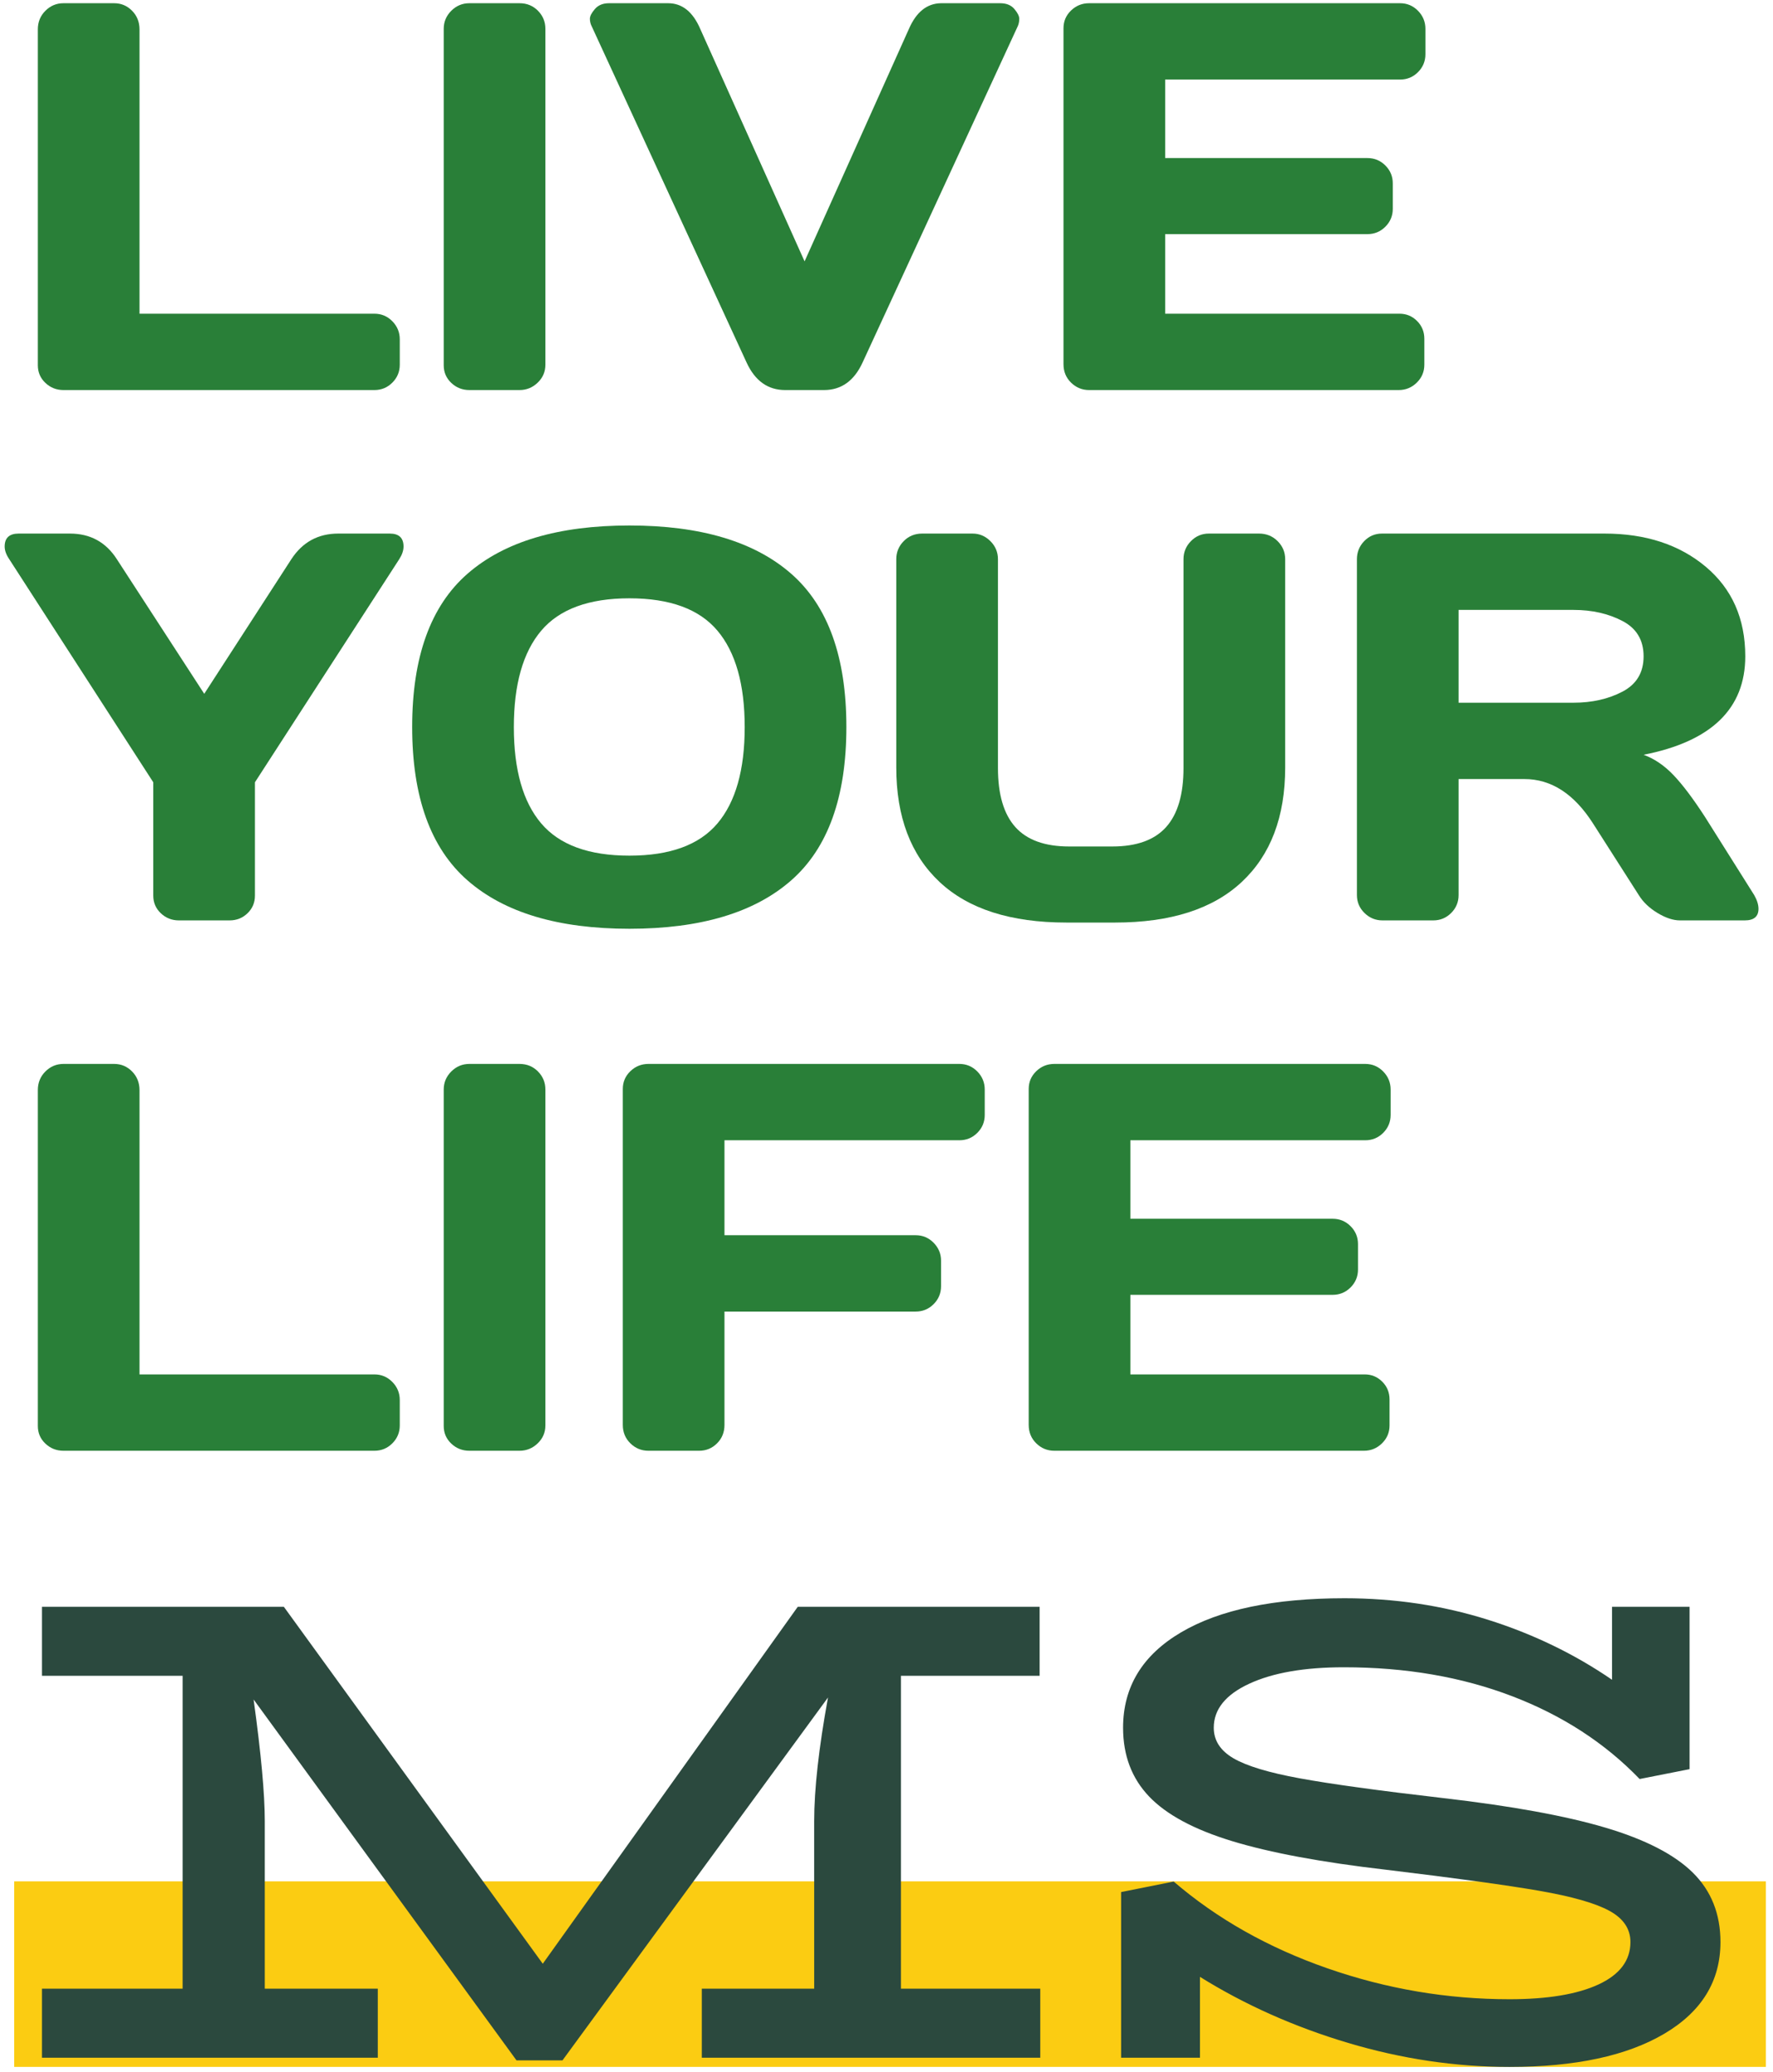 <?xml version="1.0" encoding="UTF-8"?>
<svg width="214px" height="250px" viewBox="0 0 214 250" version="1.1" xmlns="http://www.w3.org/2000/svg" xmlns:xlink="http://www.w3.org/1999/xlink">
    <title>Roche_LYLMS_Logo_EN_Vertical</title>
    <g id="Page-1" stroke="none" stroke-width="1" fill="none" fill-rule="evenodd">
        <g id="Roche_LYLMS_Logo_EN_Vertical" transform="translate(0.563, 0.389)" fill-rule="nonzero">
            <g id="g8" transform="translate(106.286, 124.518) scale(-1, 1) rotate(-180) translate(-106.286, -124.518) translate(0, 0)">
                <g id="g10" transform="translate(0, -0)">
                    <polyline id="path12" fill="#FBCC12" points="212.573 0.003 1.152 0.003 1.152 22.393 212.573 22.393 212.573 0.003"></polyline>
                    <path d="M4.004,205.351 L4.004,245.879 C4.004,246.768 4.307,247.516 4.915,248.124 C5.523,248.731 6.25,249.036 7.096,249.036 L13.216,249.036 C14.062,249.036 14.784,248.731 15.381,248.124 C15.978,247.516 16.275,246.768 16.275,245.879 L16.275,211.568 L44.629,211.568 C45.476,211.568 46.197,211.265 46.794,210.657 C47.39,210.049 47.689,209.323 47.689,208.476 L47.689,205.416 C47.689,204.569 47.39,203.848 46.794,203.252 C46.197,202.655 45.476,202.356 44.629,202.356 L7.096,202.356 C6.25,202.356 5.523,202.643 4.915,203.219 C4.307,203.793 4.004,204.505 4.004,205.351" id="path14" fill="#297F38"></path>
                    <path d="M52.994,205.351 L52.994,245.943 C52.994,246.789 53.298,247.516 53.906,248.124 C54.514,248.731 55.241,249.036 56.088,249.036 L62.142,249.036 C63.032,249.036 63.774,248.731 64.372,248.124 C64.969,247.516 65.266,246.789 65.266,245.943 L65.266,205.416 C65.266,204.569 64.958,203.848 64.34,203.252 C63.721,202.655 62.988,202.356 62.142,202.356 L56.088,202.356 C55.241,202.356 54.514,202.643 53.906,203.219 C53.298,203.793 52.994,204.505 52.994,205.351" id="path16" fill="#297F38"></path>
                    <path d="M70.833,246.301 C70.702,246.563 70.638,246.848 70.638,247.164 C70.638,247.479 70.838,247.869 71.241,248.336 C71.642,248.801 72.21,249.036 72.949,249.036 L80.078,249.036 C81.77,249.036 83.062,248.005 83.952,245.943 L96.549,217.884 L109.146,245.943 C110.036,247.984 111.328,249.013 113.021,249.036 L120.149,249.036 C120.909,249.036 121.484,248.801 121.874,248.336 C122.265,247.869 122.461,247.479 122.461,247.164 C122.461,246.848 122.406,246.563 122.298,246.301 L103.548,205.676 C102.529,203.463 100.977,202.356 98.893,202.356 L94.205,202.356 C92.122,202.356 90.57,203.463 89.55,205.676 L70.833,246.301" id="path18" fill="#297F38"></path>
                    <path d="M127.8,205.481 L127.8,246.008 C127.8,246.855 128.102,247.571 128.71,248.157 C129.318,248.743 130.045,249.036 130.892,249.036 L168.424,249.036 C169.27,249.036 169.992,248.731 170.589,248.124 C171.186,247.516 171.484,246.789 171.484,245.943 L171.484,242.884 C171.484,242.037 171.186,241.315 170.589,240.719 C169.992,240.121 169.27,239.824 168.424,239.824 L140.072,239.824 L140.072,230.351 L164.485,230.351 C165.332,230.351 166.053,230.052 166.65,229.455 C167.248,228.859 167.545,228.137 167.545,227.291 L167.545,224.231 C167.545,223.385 167.248,222.664 166.65,222.067 C166.053,221.469 165.332,221.172 164.485,221.172 L140.072,221.172 L140.072,211.568 L168.36,211.568 C169.184,211.568 169.889,211.276 170.476,210.689 C171.061,210.104 171.354,209.388 171.354,208.541 L171.354,205.416 C171.354,204.569 171.05,203.848 170.442,203.252 C169.834,202.655 169.108,202.356 168.261,202.356 L130.892,202.356 C130.045,202.356 129.318,202.655 128.71,203.252 C128.102,203.848 127.8,204.591 127.8,205.481" id="path20" fill="#297F38"></path>
                    <path d="M1.51582447e-14,183.473 C1.51582447e-14,184.515 0.563,185.036 1.692,185.036 L7.878,185.036 C10.329,185.036 12.217,184.005 13.541,181.943 L24.089,165.7 L34.602,181.943 C35.948,184.005 37.836,185.036 40.266,185.036 L46.484,185.036 C47.59,185.036 48.144,184.515 48.144,183.473 C48.144,182.996 47.972,182.487 47.624,181.943 L30.208,155.023 L30.208,141.351 C30.208,140.504 29.91,139.793 29.313,139.219 C28.716,138.643 27.995,138.356 27.148,138.356 L21.029,138.356 C20.182,138.356 19.456,138.643 18.847,139.219 C18.24,139.793 17.936,140.504 17.936,141.351 L17.936,155.023 L0.553,181.943 C0.185,182.487 1.51582447e-14,182.996 1.51582447e-14,183.473" id="path22" fill="#297F38"></path>
                    <path d="M86.034,173.317 C83.844,175.921 80.301,177.224 75.408,177.224 C70.513,177.224 66.965,175.921 64.762,173.317 C62.56,170.713 61.458,166.833 61.458,161.679 C61.458,156.525 62.56,152.652 64.762,150.059 C66.965,147.465 70.513,146.169 75.408,146.169 C80.301,146.169 83.844,147.465 86.034,150.059 C88.226,152.652 89.322,156.525 89.322,161.679 C89.322,166.833 88.226,170.713 86.034,173.317 Z M94.938,143.189 C90.5,139.293 83.989,137.347 75.408,137.347 C66.824,137.347 60.309,139.293 55.86,143.189 C51.41,147.085 49.186,153.255 49.186,161.696 C49.186,170.137 51.41,176.301 55.86,180.185 C60.309,184.069 66.824,186.012 75.408,186.012 C83.989,186.012 90.5,184.069 94.938,180.185 C99.376,176.301 101.594,170.137 101.594,161.696 C101.594,153.255 99.376,147.085 94.938,143.189" id="path24" fill="#297F38"></path>
                    <path d="M107.617,156.813 L107.617,181.943 C107.617,182.789 107.916,183.516 108.513,184.124 C109.109,184.731 109.853,185.036 110.742,185.036 L116.829,185.036 C117.653,185.036 118.369,184.731 118.977,184.124 C119.586,183.516 119.889,182.789 119.889,181.943 L119.889,156.748 C119.889,153.559 120.589,151.181 121.989,149.619 C123.389,148.057 125.553,147.276 128.482,147.276 L133.692,147.276 C136.621,147.276 138.786,148.057 140.186,149.619 C141.586,151.181 142.285,153.559 142.285,156.748 L142.285,181.943 C142.285,182.789 142.584,183.516 143.181,184.124 C143.777,184.731 144.498,185.036 145.345,185.036 L151.4,185.036 C152.289,185.036 153.037,184.731 153.645,184.124 C154.254,183.516 154.557,182.789 154.557,181.943 L154.557,156.813 C154.557,150.867 152.81,146.26 149.316,142.995 C145.822,139.728 140.722,138.096 134.017,138.096 L128.157,138.096 C121.429,138.096 116.325,139.728 112.842,142.995 C109.36,146.26 107.617,150.867 107.617,156.813" id="path26" fill="#297F38"></path>
                    <path d="M175.488,164.625 L189.356,164.625 C191.59,164.625 193.56,165.069 195.264,165.96 C196.968,166.849 197.818,168.272 197.818,170.224 C197.818,172.177 196.968,173.599 195.264,174.489 C193.56,175.379 191.59,175.824 189.356,175.824 L175.488,175.824 L175.488,164.625 Z M211.686,139.756 C211.686,138.823 211.133,138.356 210.026,138.356 L202.213,138.356 C201.389,138.356 200.482,138.655 199.496,139.252 C198.508,139.848 197.754,140.569 197.233,141.416 L191.7,150.075 C189.421,153.633 186.664,155.413 183.43,155.413 L175.488,155.413 L175.488,141.416 C175.488,140.569 175.19,139.848 174.593,139.252 C173.996,138.655 173.274,138.356 172.428,138.356 L166.309,138.356 C165.462,138.356 164.736,138.655 164.128,139.252 C163.52,139.848 163.216,140.569 163.216,141.416 L163.216,181.943 C163.216,182.789 163.509,183.516 164.094,184.124 C164.681,184.731 165.397,185.036 166.244,185.036 L193.098,185.036 C198.069,185.036 202.144,183.701 205.322,181.032 C208.501,178.363 210.09,174.76 210.09,170.224 C210.09,163.909 206,159.948 197.818,158.343 C199.121,157.865 200.325,157.047 201.432,155.885 C202.538,154.724 203.809,153.037 205.241,150.824 L211.165,141.416 C211.513,140.808 211.686,140.255 211.686,139.756" id="path28" fill="#297F38"></path>
                    <path d="M4.004,77.351 L4.004,117.879 C4.004,118.768 4.307,119.516 4.915,120.124 C5.523,120.731 6.25,121.036 7.096,121.036 L13.216,121.036 C14.062,121.036 14.784,120.731 15.381,120.124 C15.978,119.516 16.275,118.768 16.275,117.879 L16.275,83.568 L44.629,83.568 C45.476,83.568 46.197,83.265 46.794,82.657 C47.39,82.049 47.689,81.323 47.689,80.476 L47.689,77.416 C47.689,76.569 47.39,75.848 46.794,75.252 C46.197,74.655 45.476,74.356 44.629,74.356 L7.096,74.356 C6.25,74.356 5.523,74.643 4.915,75.219 C4.307,75.793 4.004,76.504 4.004,77.351" id="path30" fill="#297F38"></path>
                    <path d="M52.994,77.351 L52.994,117.944 C52.994,118.789 53.298,119.516 53.906,120.124 C54.514,120.731 55.241,121.036 56.088,121.036 L62.142,121.036 C63.032,121.036 63.774,120.731 64.372,120.124 C64.969,119.516 65.266,118.789 65.266,117.944 L65.266,77.416 C65.266,76.569 64.958,75.848 64.34,75.252 C63.721,74.655 62.988,74.356 62.142,74.356 L56.088,74.356 C55.241,74.356 54.514,74.643 53.906,75.219 C53.298,75.793 52.994,76.504 52.994,77.351" id="path32" fill="#297F38"></path>
                    <path d="M74.609,77.481 L74.609,118.008 C74.609,118.855 74.913,119.571 75.521,120.157 C76.129,120.743 76.856,121.036 77.701,121.036 L115.234,121.036 C116.081,121.036 116.802,120.731 117.4,120.124 C117.996,119.516 118.294,118.789 118.294,117.944 L118.294,114.884 C118.294,114.037 117.996,113.315 117.4,112.719 C116.802,112.121 116.081,111.824 115.234,111.824 L86.881,111.824 L86.881,100.365 L109.961,100.365 C110.808,100.365 111.529,100.061 112.126,99.453 C112.722,98.845 113.021,98.129 113.021,97.305 L113.021,94.213 C113.021,93.367 112.722,92.645 112.126,92.049 C111.529,91.451 110.808,91.153 109.961,91.153 L86.881,91.153 L86.881,77.481 C86.881,76.591 86.584,75.848 85.986,75.252 C85.389,74.655 84.668,74.356 83.821,74.356 L77.701,74.356 C76.856,74.356 76.129,74.655 75.521,75.252 C74.913,75.848 74.609,76.591 74.609,77.481" id="path34" fill="#297F38"></path>
                    <path d="M123.6,77.481 L123.6,118.008 C123.6,118.855 123.904,119.571 124.512,120.157 C125.12,120.743 125.846,121.036 126.693,121.036 L164.225,121.036 C165.072,121.036 165.793,120.731 166.39,120.124 C166.986,119.516 167.285,118.789 167.285,117.944 L167.285,114.884 C167.285,114.037 166.986,113.315 166.39,112.719 C165.793,112.121 165.072,111.824 164.225,111.824 L135.872,111.824 L135.872,102.351 L160.286,102.351 C161.133,102.351 161.854,102.052 162.452,101.455 C163.048,100.859 163.346,100.137 163.346,99.291 L163.346,96.231 C163.346,95.385 163.048,94.664 162.452,94.067 C161.854,93.469 161.133,93.171 160.286,93.171 L135.872,93.171 L135.872,83.568 L164.16,83.568 C164.984,83.568 165.69,83.276 166.276,82.689 C166.862,82.104 167.154,81.388 167.154,80.541 L167.154,77.416 C167.154,76.569 166.852,75.848 166.244,75.252 C165.636,74.655 164.909,74.356 164.062,74.356 L126.693,74.356 C125.846,74.356 125.12,74.655 124.512,75.252 C123.904,75.848 123.6,76.591 123.6,77.481" id="path36" fill="#297F38"></path>
                    <path d="M124.997,9.44 L124.997,1.111 L84.145,1.111 L84.145,9.44 L97.709,9.44 L97.709,29.667 C97.709,33.526 98.265,38.497 99.376,44.58 L67.329,0.793 L61.777,0.793 L30.047,44.34 C30.946,37.836 31.396,32.945 31.396,29.667 L31.396,9.44 L45.038,9.44 L45.038,1.111 L4.505,1.111 L4.505,9.44 L21.48,9.44 L21.48,47.197 L4.505,47.197 L4.505,55.526 L33.697,55.526 L64.949,12.452 L95.726,55.526 L124.918,55.526 L124.918,47.197 L108.181,47.197 L108.181,9.44 L124.997,9.44" id="path38" fill="#2B493E"></path>
                    <path d="M193.214,28.873 C198.026,27.445 201.544,25.633 203.765,23.44 C205.985,21.244 207.096,18.455 207.096,15.071 C207.096,10.364 204.836,6.675 200.314,4.004 C195.793,1.336 189.566,7.57912233e-15 181.634,7.57912233e-15 C175.129,7.57912233e-15 168.637,0.965 162.16,2.895 C155.681,4.826 149.718,7.481 144.272,10.867 L144.272,1.111 L134.754,1.111 L134.754,21.1 L141.1,22.369 C146.334,17.873 152.522,14.383 159.661,11.897 C166.801,9.41 174.124,8.169 181.634,8.169 C186.234,8.169 189.816,8.765 192.382,9.955 C194.946,11.145 196.229,12.849 196.229,15.071 C196.229,16.659 195.382,17.914 193.692,18.837 C191.997,19.764 189.169,20.569 185.202,21.259 C181.237,21.945 175.076,22.791 166.721,23.796 C158.948,24.695 152.76,25.845 148.158,27.247 C143.558,28.648 140.213,30.447 138.125,32.641 C136.034,34.836 134.992,37.598 134.992,40.931 C134.992,45.848 137.317,49.681 141.973,52.432 C146.625,55.181 153.208,56.557 161.724,56.557 C167.753,56.557 173.504,55.697 178.977,53.979 C184.45,52.26 189.46,49.84 194.008,46.721 L194.008,55.526 L203.368,55.526 L203.368,35.933 L197.34,34.743 C193.161,39.079 188.032,42.41 181.952,44.737 C175.869,47.064 169.1,48.228 161.644,48.228 C156.885,48.228 153.078,47.567 150.221,46.244 C147.366,44.923 145.938,43.152 145.938,40.931 C145.938,39.395 146.732,38.167 148.317,37.241 C149.905,36.316 152.574,35.509 156.329,34.823 C160.085,34.135 165.849,33.34 173.622,32.443 C181.872,31.492 188.402,30.302 193.214,28.873" id="path40" fill="#2B493E"></path>
                </g>
            </g>
        </g>
    </g>
</svg>